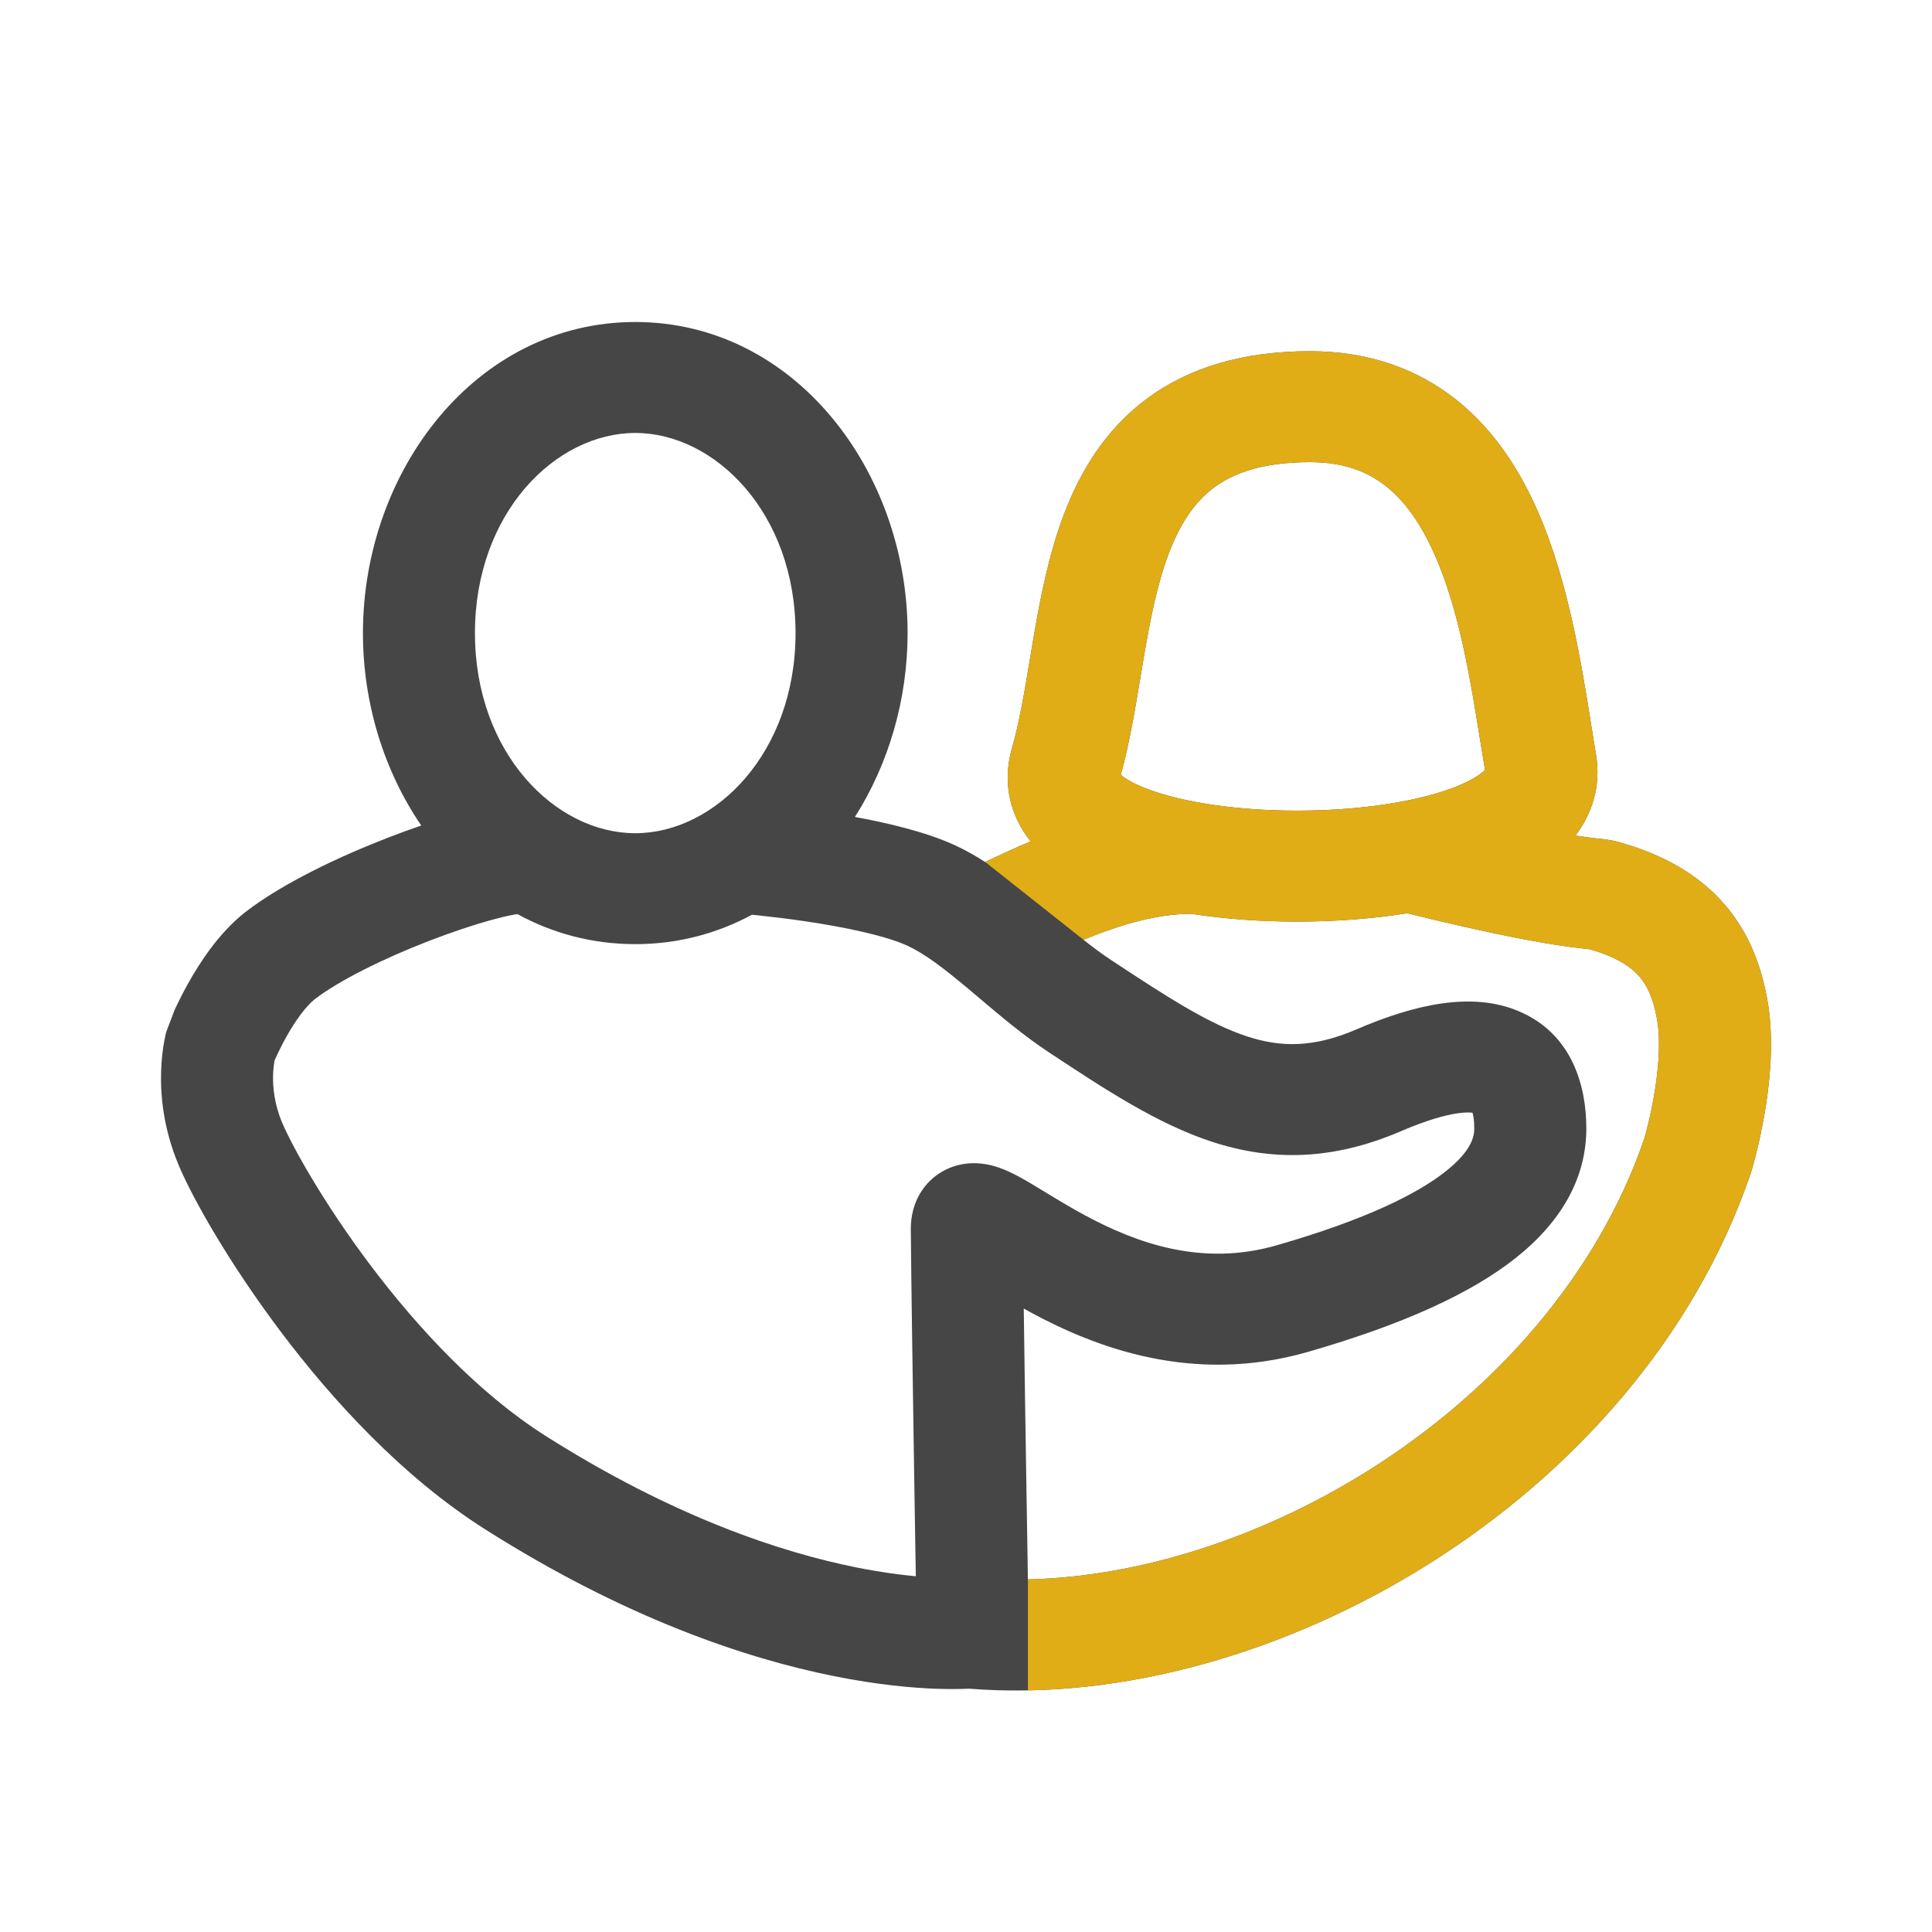 <svg width="48" height="48" viewBox="0 0 48 48" fill="none" xmlns="http://www.w3.org/2000/svg">
<path fill-rule="evenodd" clip-rule="evenodd" d="M15.783 8C11.826 8 9.017 11.698 9.017 15.729C9.017 17.476 9.545 19.162 10.466 20.51C10.205 20.599 9.936 20.697 9.665 20.802C8.448 21.271 7.039 21.934 6.101 22.656L6.085 22.668C5.43 23.187 4.959 23.924 4.679 24.424C4.529 24.691 4.412 24.932 4.332 25.107L4.129 25.642C4.115 25.701 4.097 25.778 4.08 25.871C4.046 26.056 4.013 26.308 4.003 26.612C3.983 27.218 4.06 28.045 4.438 28.946C4.78 29.763 5.689 31.377 6.969 33.077C8.252 34.781 9.993 36.687 12.043 37.989C15.54 40.209 18.545 41.206 20.715 41.642C21.799 41.86 22.669 41.937 23.285 41.958C23.593 41.968 23.836 41.964 24.011 41.957L24.074 41.955C27.864 42.254 31.997 41.058 35.505 38.851C39.066 36.611 42.102 33.254 43.501 29.137C43.514 29.098 43.526 29.058 43.537 29.016C43.595 28.812 43.757 28.217 43.872 27.476C43.987 26.735 44.077 25.726 43.9 24.79C43.755 24.019 43.47 23.19 42.841 22.464C42.206 21.732 41.324 21.226 40.198 20.915C40.02 20.866 39.806 20.844 39.705 20.833L39.671 20.83C39.548 20.816 39.381 20.796 39.142 20.76C39.551 20.221 39.784 19.533 39.652 18.747C39.615 18.53 39.578 18.296 39.539 18.05C39.292 16.495 38.964 14.438 38.213 12.719C37.767 11.698 37.133 10.692 36.189 9.939C35.22 9.166 34.006 8.726 32.546 8.726C30.884 8.726 29.539 9.128 28.487 9.911C27.446 10.686 26.829 11.734 26.432 12.782C26.04 13.816 25.831 14.937 25.663 15.928C25.635 16.089 25.609 16.247 25.584 16.4C25.444 17.238 25.324 17.959 25.14 18.595C24.89 19.465 25.105 20.275 25.605 20.903C25.218 21.067 24.841 21.241 24.476 21.416C24.229 21.257 23.971 21.112 23.705 20.991C23.001 20.67 22.071 20.449 21.24 20.297C22.074 18.986 22.549 17.386 22.549 15.729C22.549 11.698 19.739 8 15.783 8ZM15.783 10.757C13.803 10.757 11.8 12.745 11.8 15.729C11.8 18.712 13.803 20.701 15.783 20.701C17.762 20.701 19.765 18.712 19.765 15.729C19.765 12.745 17.762 10.757 15.783 10.757ZM32.226 22.897C33.136 22.897 34.075 22.831 34.962 22.69C36.775 23.136 37.88 23.351 38.58 23.463C38.94 23.52 39.187 23.55 39.357 23.569C39.383 23.572 39.406 23.574 39.425 23.576C39.452 23.58 39.472 23.582 39.487 23.584L39.504 23.586C40.198 23.785 40.539 24.041 40.729 24.26C40.93 24.492 41.072 24.807 41.164 25.297C41.255 25.776 41.22 26.421 41.121 27.056C41.026 27.666 40.891 28.155 40.856 28.276L40.854 28.282C39.692 31.68 37.136 34.559 34.013 36.525C31.323 38.216 28.302 39.175 25.538 39.24C25.526 38.514 25.51 37.549 25.494 36.51C25.473 35.181 25.451 33.733 25.435 32.511C25.495 32.545 25.556 32.578 25.618 32.612C27.176 33.452 29.608 34.419 32.497 33.587C34.871 32.903 36.55 32.133 37.66 31.252C38.815 30.336 39.412 29.243 39.412 28.036C39.412 27.023 39.088 25.694 37.728 25.121C36.569 24.632 35.148 24.951 33.703 25.574C32.624 26.038 31.817 26.022 30.983 25.749C30.038 25.439 29.044 24.802 27.607 23.853C27.375 23.7 27.149 23.531 26.919 23.348C27.878 22.955 28.751 22.707 29.595 22.703C30.446 22.835 31.348 22.897 32.226 22.897ZM15.783 23.457C16.842 23.457 17.82 23.192 18.683 22.726C18.735 22.731 18.792 22.737 18.855 22.744C19.159 22.776 19.579 22.825 20.041 22.894C21.018 23.04 22 23.248 22.542 23.495C22.963 23.688 23.43 24.041 24.046 24.557C24.137 24.633 24.231 24.712 24.328 24.795C24.838 25.227 25.436 25.733 26.063 26.147L26.11 26.178C27.441 27.056 28.751 27.922 30.109 28.366C31.594 28.852 33.107 28.836 34.812 28.102C35.438 27.833 35.897 27.705 36.218 27.659C36.408 27.632 36.524 27.638 36.584 27.646C36.604 27.71 36.628 27.832 36.628 28.036C36.628 28.227 36.57 28.585 35.919 29.101C35.224 29.653 33.947 30.298 31.719 30.939C29.872 31.472 28.254 30.894 26.95 30.191C26.625 30.016 26.331 29.839 26.054 29.671L25.964 29.616C25.731 29.474 25.481 29.321 25.266 29.208C25.142 29.143 24.984 29.066 24.812 29.007C24.663 28.956 24.365 28.868 24.006 28.91C23.557 28.963 23.117 29.212 22.855 29.658C22.646 30.014 22.627 30.368 22.629 30.553C22.64 31.863 22.677 34.374 22.711 36.553C22.726 37.535 22.741 38.452 22.753 39.162C22.346 39.124 21.848 39.057 21.269 38.941C19.426 38.57 16.744 37.699 13.545 35.668C11.891 34.617 10.384 33.001 9.2 31.429C8.014 29.854 7.239 28.438 7.008 27.888C6.813 27.422 6.775 27 6.785 26.699C6.79 26.549 6.806 26.433 6.819 26.363L6.822 26.347C6.834 26.319 6.849 26.285 6.867 26.246C6.924 26.122 7.008 25.949 7.114 25.76C7.343 25.35 7.599 25.002 7.818 24.826C8.435 24.354 9.538 23.809 10.676 23.37C11.231 23.156 11.758 22.981 12.188 22.862C12.403 22.802 12.583 22.759 12.723 22.733C12.779 22.722 12.822 22.715 12.854 22.71C13.724 23.186 14.711 23.457 15.783 23.457ZM28.493 19.597C28.134 19.459 27.939 19.331 27.846 19.251C28.061 18.473 28.204 17.609 28.336 16.813L28.337 16.809C28.361 16.666 28.384 16.523 28.408 16.384C28.576 15.394 28.75 14.51 29.038 13.751C29.32 13.006 29.68 12.472 30.16 12.114C30.629 11.765 31.349 11.482 32.546 11.482C33.401 11.482 33.992 11.726 34.443 12.086C34.919 12.466 35.322 13.042 35.658 13.813C36.257 15.183 36.525 16.844 36.78 18.426C36.818 18.662 36.856 18.898 36.895 19.13L36.892 19.132C36.788 19.239 36.536 19.413 36.055 19.59C35.107 19.938 33.701 20.14 32.226 20.14C30.747 20.14 29.378 19.937 28.493 19.597Z" fill="#464646"/>
<path fill-rule="evenodd" clip-rule="evenodd" d="M39.487 23.584C39.472 23.582 39.452 23.58 39.425 23.576C39.406 23.574 39.383 23.572 39.357 23.569M39.425 23.576C39.406 23.574 39.383 23.572 39.357 23.569L39.425 23.576Z" fill="#464646"/>
<path fill-rule="evenodd" clip-rule="evenodd" d="M39.487 23.584C39.472 23.582 39.452 23.58 39.425 23.576C39.406 23.574 39.384 23.572 39.357 23.569M39.425 23.576C39.406 23.574 39.384 23.572 39.357 23.569L39.425 23.576Z" fill="#464646"/>
<path fill-rule="evenodd" clip-rule="evenodd" d="M25.605 20.903C25.218 21.067 24.841 21.241 24.476 21.415L26.919 23.348C27.879 22.955 28.751 22.707 29.595 22.703C30.446 22.835 31.348 22.897 32.226 22.897C33.137 22.897 34.075 22.831 34.962 22.69C36.776 23.136 37.88 23.351 38.58 23.463C38.94 23.52 39.187 23.55 39.357 23.569L39.425 23.576L39.487 23.584L39.504 23.586C40.198 23.785 40.539 24.041 40.73 24.26C40.93 24.492 41.072 24.807 41.164 25.297C41.255 25.776 41.22 26.421 41.121 27.056C41.026 27.666 40.891 28.155 40.856 28.276L40.854 28.282C39.692 31.68 37.136 34.559 34.013 36.524C31.324 38.216 28.302 39.175 25.538 39.24V41.997C28.908 41.933 32.445 40.777 35.505 38.851C39.066 36.611 42.102 33.254 43.501 29.137C43.514 29.098 43.526 29.057 43.537 29.016C43.596 28.812 43.757 28.217 43.872 27.476C43.987 26.735 44.078 25.726 43.901 24.79C43.755 24.019 43.47 23.19 42.841 22.464C42.206 21.732 41.325 21.225 40.198 20.915C40.02 20.866 39.806 20.844 39.705 20.833L39.672 20.83C39.548 20.816 39.381 20.796 39.142 20.76C39.551 20.221 39.784 19.533 39.652 18.747C39.616 18.53 39.578 18.296 39.539 18.05C39.292 16.495 38.964 14.438 38.214 12.719C37.767 11.697 37.133 10.692 36.189 9.939C35.22 9.166 34.006 8.726 32.546 8.726C30.884 8.726 29.539 9.128 28.487 9.911C27.446 10.686 26.83 11.734 26.432 12.782C26.04 13.816 25.831 14.937 25.663 15.928C25.636 16.089 25.609 16.247 25.584 16.4C25.444 17.238 25.324 17.959 25.141 18.595C24.89 19.465 25.105 20.275 25.605 20.903ZM28.493 19.597C28.134 19.459 27.939 19.331 27.846 19.251C28.061 18.473 28.204 17.609 28.336 16.813L28.337 16.809C28.361 16.666 28.384 16.523 28.408 16.384C28.576 15.394 28.75 14.51 29.038 13.751C29.321 13.006 29.68 12.472 30.16 12.114C30.629 11.765 31.349 11.482 32.546 11.482C33.402 11.482 33.992 11.726 34.443 12.086C34.919 12.466 35.322 13.042 35.659 13.813C36.257 15.183 36.525 16.844 36.78 18.426C36.818 18.662 36.856 18.898 36.895 19.129L36.892 19.132C36.788 19.239 36.536 19.413 36.055 19.59C35.107 19.938 33.701 20.14 32.226 20.14C30.747 20.14 29.378 19.936 28.493 19.597Z" fill="#E0AD16"/>
</svg>
